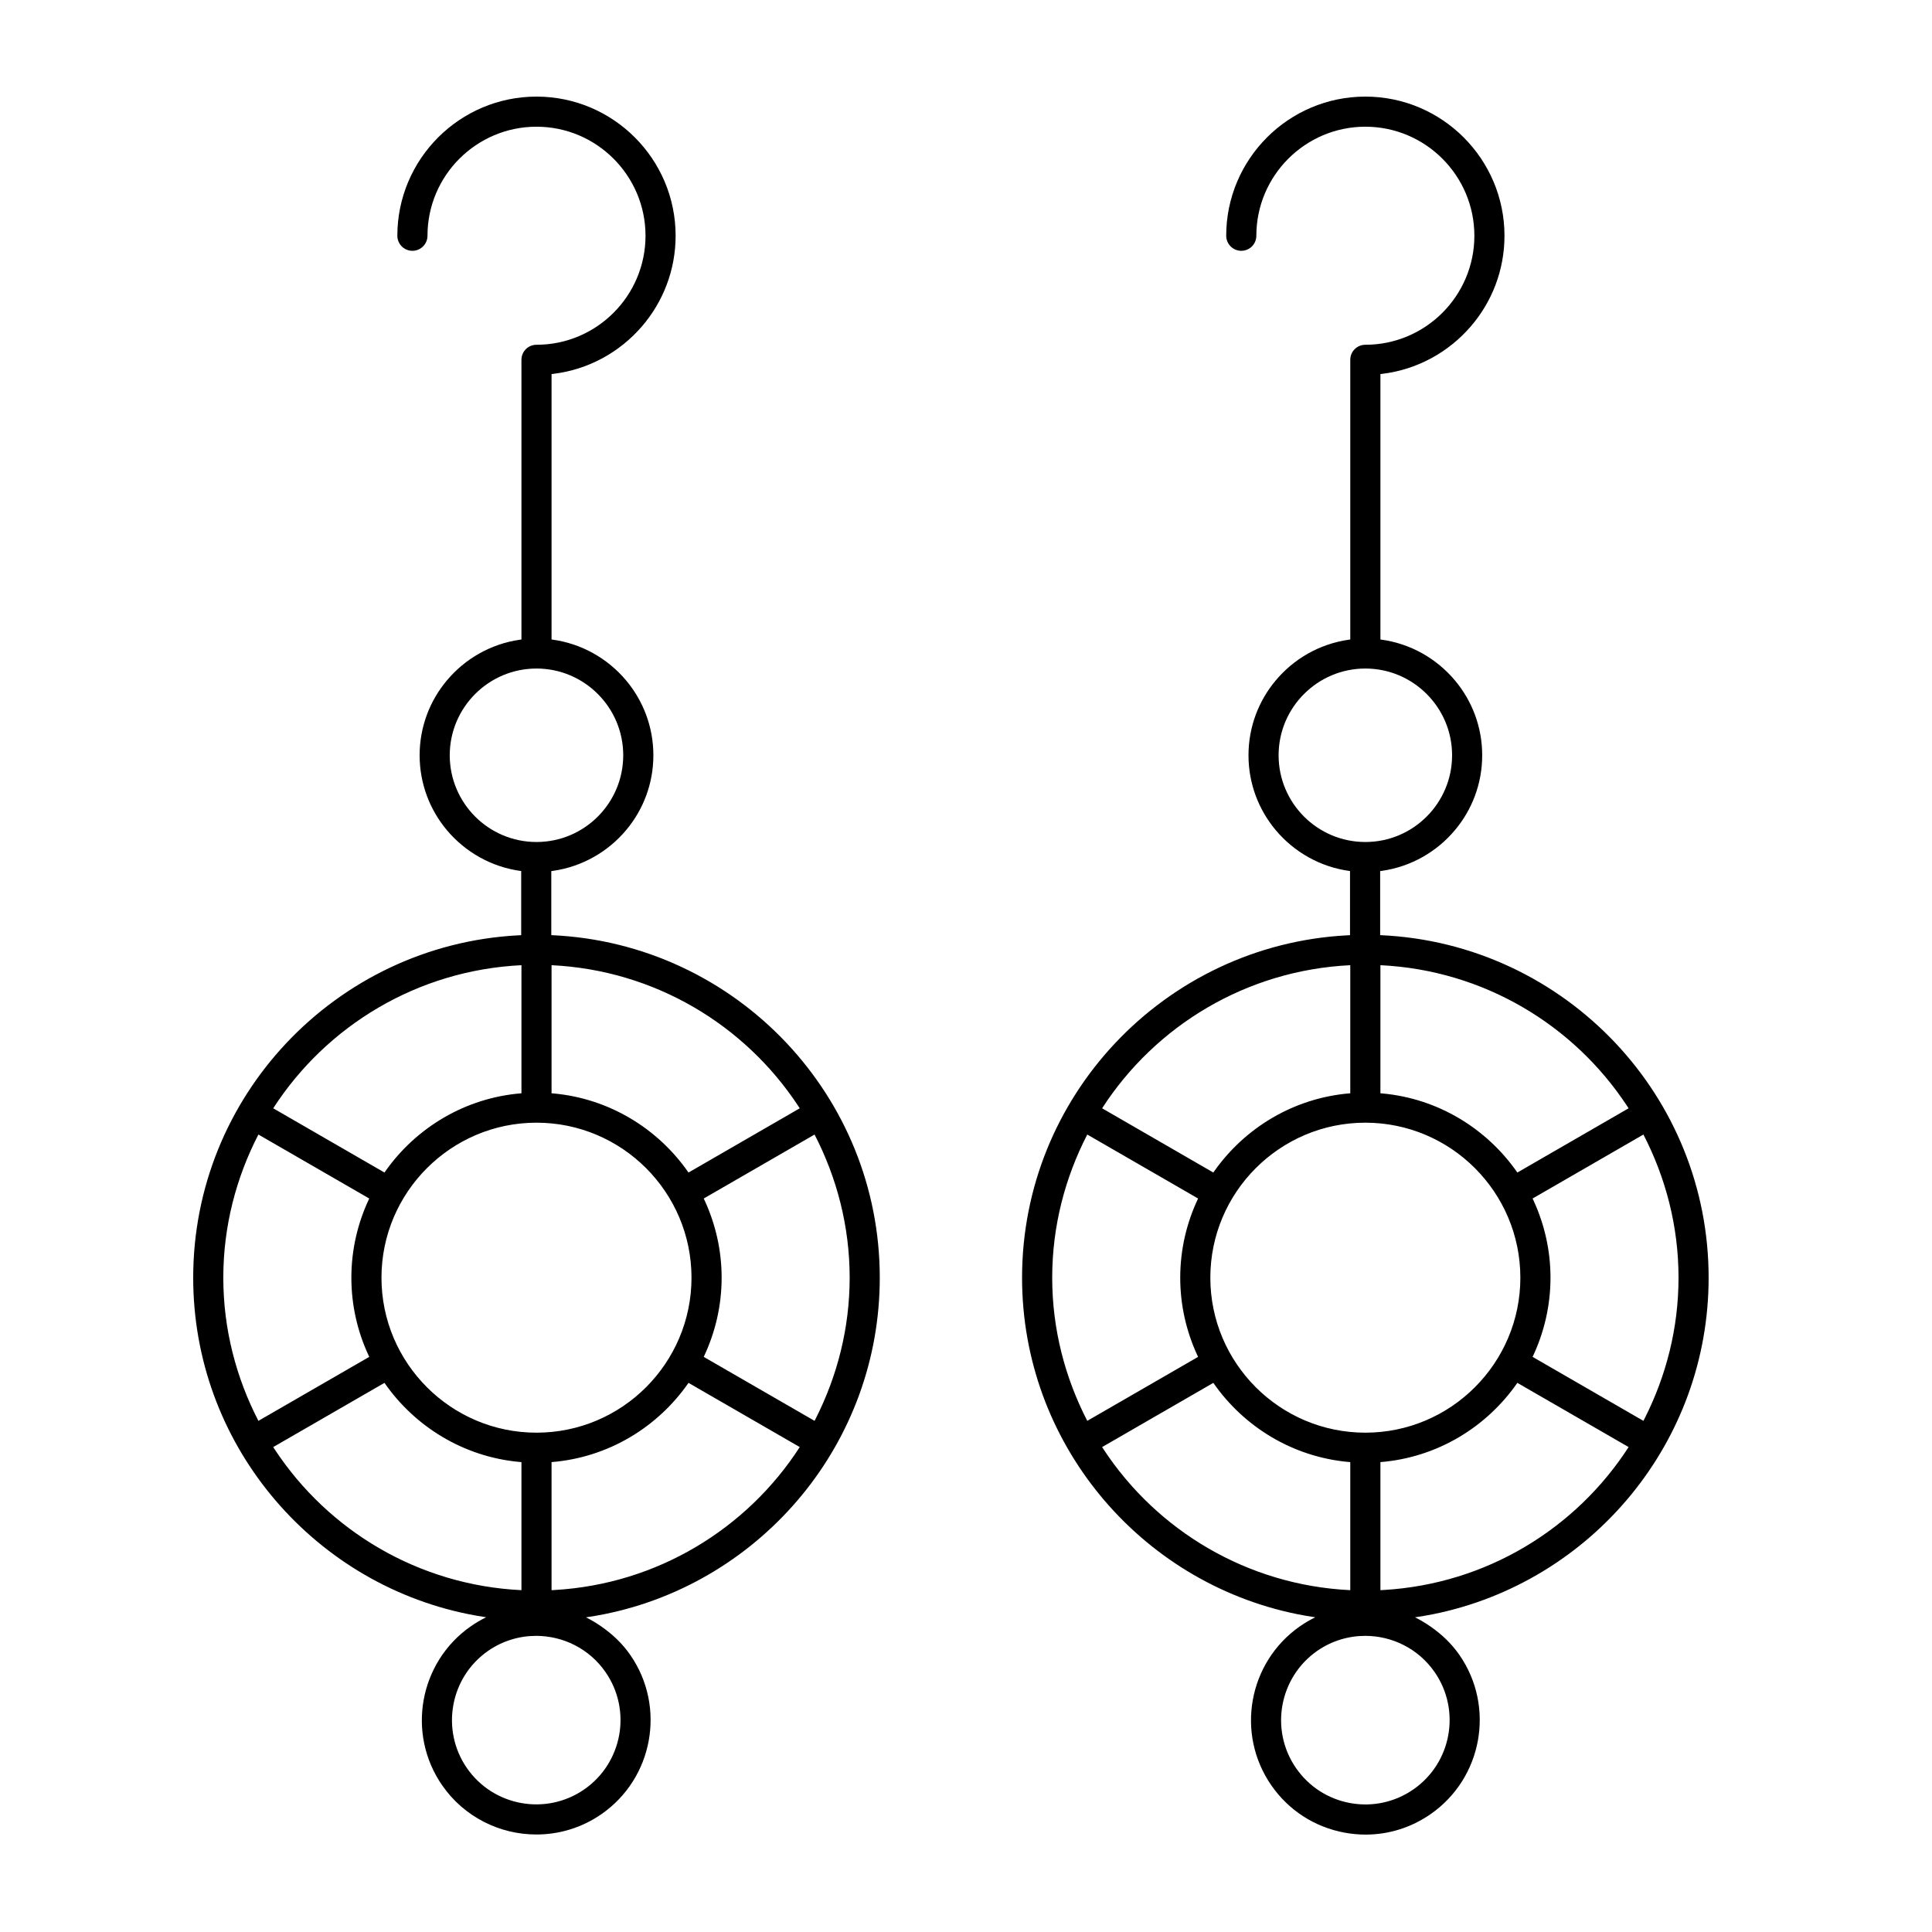 <svg xmlns="http://www.w3.org/2000/svg" fill="none" viewBox="0 0 60 60" height="60" width="60">
<path fill="black" d="M42.402 3C43.593 3 44.673 3.485 45.456 4.267C46.238 5.05 46.723 6.13 46.723 7.321C46.723 8.394 46.33 9.378 45.679 10.134C44.994 10.931 44.025 11.476 42.929 11.61L42.87 11.617V19.86C43.797 19.98 44.615 20.451 45.187 21.134C45.714 21.763 46.031 22.573 46.031 23.456C46.031 24.34 45.713 25.151 45.185 25.78C44.623 26.451 43.824 26.915 42.917 27.045L42.862 27.052V29.042C45.737 29.166 48.322 30.43 50.171 32.394C51.964 34.299 53.063 36.862 53.063 39.68C53.063 42.236 52.159 44.584 50.654 46.422C49.121 48.294 46.964 49.636 44.504 50.131C44.318 50.168 44.131 50.2 43.944 50.227C44.113 50.311 44.273 50.407 44.425 50.513C44.765 50.749 45.076 51.038 45.325 51.398C45.882 52.203 46.06 53.161 45.897 54.056C45.734 54.951 45.23 55.784 44.425 56.342C43.824 56.758 43.126 56.975 42.41 56.975C42.196 56.975 41.98 56.955 41.765 56.916C40.832 56.746 40.02 56.223 39.48 55.442C38.925 54.639 38.747 53.687 38.907 52.795C39.067 51.902 39.566 51.07 40.365 50.51C40.52 50.402 40.681 50.307 40.846 50.226C40.659 50.199 40.472 50.166 40.286 50.129C37.829 49.632 35.676 48.288 34.146 46.416C32.644 44.579 31.741 42.233 31.741 39.68C31.741 36.864 32.839 34.304 34.628 32.4C36.455 30.456 39.003 29.195 41.84 29.047L41.926 29.043V27.051C41.001 26.929 40.185 26.458 39.614 25.775C39.089 25.146 38.773 24.337 38.773 23.456C38.773 22.573 39.09 21.763 39.617 21.134C40.177 20.464 40.974 19.999 41.879 19.868L41.934 19.86V11.174C41.934 11.045 41.986 10.928 42.071 10.843C42.156 10.759 42.273 10.707 42.402 10.707C43.335 10.707 44.182 10.327 44.795 9.714C45.408 9.101 45.788 8.254 45.788 7.321C45.788 6.388 45.408 5.541 44.795 4.928C44.182 4.315 43.335 3.935 42.402 3.935C41.469 3.935 40.623 4.315 40.01 4.928C39.397 5.541 39.017 6.387 39.017 7.321C39.017 7.45 38.965 7.567 38.88 7.652C38.795 7.737 38.678 7.789 38.549 7.789C38.42 7.789 38.303 7.736 38.218 7.652C38.134 7.567 38.081 7.45 38.081 7.321C38.081 6.13 38.566 5.05 39.348 4.267C40.131 3.485 41.211 3 42.402 3ZM42.398 50.803C41.885 50.803 41.366 50.953 40.912 51.266C40.319 51.678 39.948 52.292 39.828 52.951C39.708 53.611 39.839 54.316 40.249 54.909C40.648 55.485 41.245 55.87 41.933 55.996C42.622 56.121 43.317 55.97 43.892 55.573C44.486 55.162 44.857 54.548 44.977 53.889C45.097 53.229 44.966 52.524 44.555 51.93C44.047 51.197 43.229 50.803 42.398 50.803ZM37.681 42.946L34.227 44.94L34.277 45.017C35.936 47.535 38.737 49.23 41.934 49.384V45.407L41.872 45.402C40.135 45.242 38.625 44.306 37.681 42.946ZM47.123 42.946C46.167 44.322 44.632 45.265 42.87 45.407V49.384L42.966 49.379C46.156 49.194 48.941 47.476 50.578 44.94L47.123 42.946ZM42.402 34.866C41.075 34.866 39.871 35.406 38.999 36.278C38.128 37.149 37.588 38.353 37.588 39.68C37.588 41.007 38.128 42.21 38.999 43.082C39.871 43.954 41.075 44.493 42.402 44.493C43.729 44.493 44.933 43.954 45.804 43.082C46.676 42.21 47.216 41.007 47.216 39.68C47.216 38.353 46.676 37.149 45.804 36.277C44.933 35.406 43.729 34.866 42.402 34.866ZM33.766 35.234C33.078 36.569 32.677 38.077 32.677 39.68C32.677 41.283 33.078 42.79 33.766 44.126L37.208 42.139L37.176 42.071C36.842 41.342 36.653 40.533 36.653 39.68C36.653 38.8 36.854 37.967 37.208 37.221L33.766 35.234ZM51.038 35.234L47.596 37.221L47.628 37.289C47.962 38.018 48.152 38.827 48.152 39.68C48.152 40.559 47.95 41.392 47.596 42.139L51.038 44.126L51.078 44.048C51.742 42.733 52.128 41.252 52.128 39.68C52.128 38.077 51.727 36.569 51.038 35.234ZM42.87 29.975V33.953L42.932 33.958C44.668 34.117 46.178 35.054 47.123 36.414L50.578 34.419L50.528 34.343C48.868 31.823 46.068 30.129 42.87 29.975ZM41.934 29.975C38.704 30.131 35.88 31.858 34.227 34.419L37.681 36.414L37.715 36.365C38.673 35.015 40.192 34.093 41.934 33.953V29.975ZM42.402 20.762C41.659 20.762 40.986 21.064 40.498 21.552C40.01 22.04 39.708 22.713 39.708 23.456C39.708 24.198 40.01 24.872 40.498 25.36C40.986 25.848 41.659 26.149 42.402 26.149C43.145 26.149 43.818 25.848 44.306 25.36C44.794 24.872 45.096 24.198 45.096 23.456C45.096 22.713 44.794 22.039 44.306 21.552C43.818 21.064 43.145 20.762 42.402 20.762Z"></path>
<path fill="black" d="M16.661 3C17.853 3 18.933 3.485 19.715 4.267C20.497 5.049 20.982 6.13 20.982 7.321C20.982 8.394 20.588 9.378 19.938 10.134C19.253 10.931 18.284 11.476 17.189 11.61L17.129 11.617V19.86C18.056 19.98 18.875 20.451 19.447 21.134C19.973 21.763 20.291 22.573 20.291 23.456C20.291 24.34 19.973 25.151 19.445 25.78C18.883 26.45 18.083 26.915 17.177 27.045L17.121 27.052V29.042C19.997 29.166 22.581 30.43 24.429 32.394C26.222 34.299 27.322 36.862 27.322 39.68C27.322 42.237 26.417 44.586 24.911 46.424C23.376 48.296 21.218 49.639 18.757 50.132C18.571 50.169 18.385 50.201 18.198 50.228C18.366 50.312 18.526 50.408 18.678 50.514C19.017 50.75 19.327 51.038 19.575 51.398C20.133 52.203 20.31 53.161 20.147 54.056C19.984 54.951 19.481 55.784 18.675 56.342C18.06 56.768 17.356 56.972 16.659 56.972C15.531 56.972 14.42 56.438 13.73 55.442C13.175 54.639 12.997 53.686 13.157 52.794C13.318 51.901 13.817 51.068 14.617 50.509C14.772 50.4 14.933 50.306 15.098 50.225C14.911 50.198 14.724 50.165 14.538 50.127C12.083 49.629 9.932 48.285 8.403 46.414C6.901 44.577 6 42.232 6 39.68C6 36.864 7.098 34.304 8.887 32.4C10.714 30.456 13.262 29.195 16.1 29.047L16.186 29.043V27.051C15.261 26.929 14.444 26.458 13.873 25.775C13.348 25.146 13.032 24.337 13.032 23.456C13.032 22.573 13.349 21.763 13.876 21.134C14.436 20.464 15.234 19.999 16.138 19.868L16.194 19.86V11.174C16.194 11.045 16.246 10.928 16.331 10.843C16.415 10.759 16.532 10.707 16.661 10.707C17.595 10.707 18.441 10.327 19.054 9.714C19.667 9.101 20.047 8.254 20.047 7.321C20.047 6.387 19.667 5.541 19.054 4.928C18.441 4.315 17.595 3.935 16.661 3.935C15.728 3.935 14.882 4.315 14.268 4.928C13.655 5.541 13.276 6.387 13.276 7.321C13.276 7.45 13.223 7.567 13.139 7.652C13.054 7.736 12.937 7.789 12.808 7.789C12.679 7.789 12.562 7.737 12.477 7.652C12.392 7.567 12.34 7.45 12.34 7.321C12.34 6.13 12.825 5.05 13.607 4.267C14.39 3.485 15.47 3 16.661 3ZM16.649 50.803C16.136 50.803 15.617 50.953 15.163 51.266C14.569 51.678 14.198 52.291 14.079 52.951C13.959 53.611 14.09 54.316 14.5 54.909C14.911 55.503 15.525 55.874 16.185 55.994C16.844 56.114 17.549 55.983 18.142 55.573C18.736 55.162 19.107 54.548 19.228 53.889C19.348 53.229 19.217 52.524 18.806 51.93C18.299 51.197 17.48 50.803 16.649 50.803ZM11.94 42.946L8.485 44.94L8.535 45.017C10.195 47.536 12.995 49.23 16.194 49.384V45.407L16.131 45.402C14.395 45.242 12.884 44.306 11.94 42.946ZM21.382 42.946C20.427 44.322 18.892 45.265 17.129 45.407V49.384L17.226 49.379C20.416 49.194 23.2 47.475 24.837 44.94L21.382 42.946ZM16.661 34.866C15.334 34.866 14.131 35.406 13.259 36.278C12.387 37.149 11.847 38.353 11.847 39.68C11.847 41.007 12.387 42.21 13.259 43.082C14.131 43.954 15.334 44.493 16.661 44.493C17.989 44.493 19.192 43.954 20.064 43.082C20.935 42.21 21.475 41.007 21.475 39.68C21.475 38.353 20.935 37.149 20.064 36.277C19.192 35.406 17.989 34.866 16.661 34.866ZM25.297 35.234L21.855 37.221L21.887 37.289C22.221 38.018 22.411 38.827 22.411 39.68C22.411 40.559 22.209 41.392 21.855 42.139L25.297 44.126L25.337 44.048C26.001 42.732 26.387 41.252 26.387 39.68C26.387 38.077 25.986 36.569 25.297 35.234ZM8.025 35.234C7.336 36.569 6.935 38.077 6.935 39.68C6.935 41.283 7.336 42.791 8.025 44.126L11.467 42.139L11.436 42.071C11.101 41.342 10.912 40.533 10.912 39.68C10.912 38.8 11.113 37.967 11.467 37.221L8.025 35.234ZM17.129 29.975V33.953L17.191 33.958C18.928 34.117 20.438 35.054 21.382 36.414L24.837 34.419L24.787 34.343C23.127 31.824 20.327 30.129 17.129 29.975ZM16.194 29.975C12.963 30.131 10.139 31.858 8.485 34.419L11.94 36.414L11.974 36.365C12.932 35.015 14.451 34.093 16.194 33.953V29.975ZM16.661 20.762C15.919 20.762 15.245 21.064 14.757 21.552C14.27 22.04 13.967 22.713 13.967 23.456C13.967 24.198 14.27 24.872 14.757 25.36C15.245 25.848 15.919 26.149 16.661 26.149C17.404 26.149 18.078 25.848 18.565 25.36C19.053 24.872 19.355 24.198 19.355 23.456C19.355 22.713 19.053 22.039 18.565 21.552C18.078 21.064 17.404 20.762 16.661 20.762Z"></path>
</svg>
